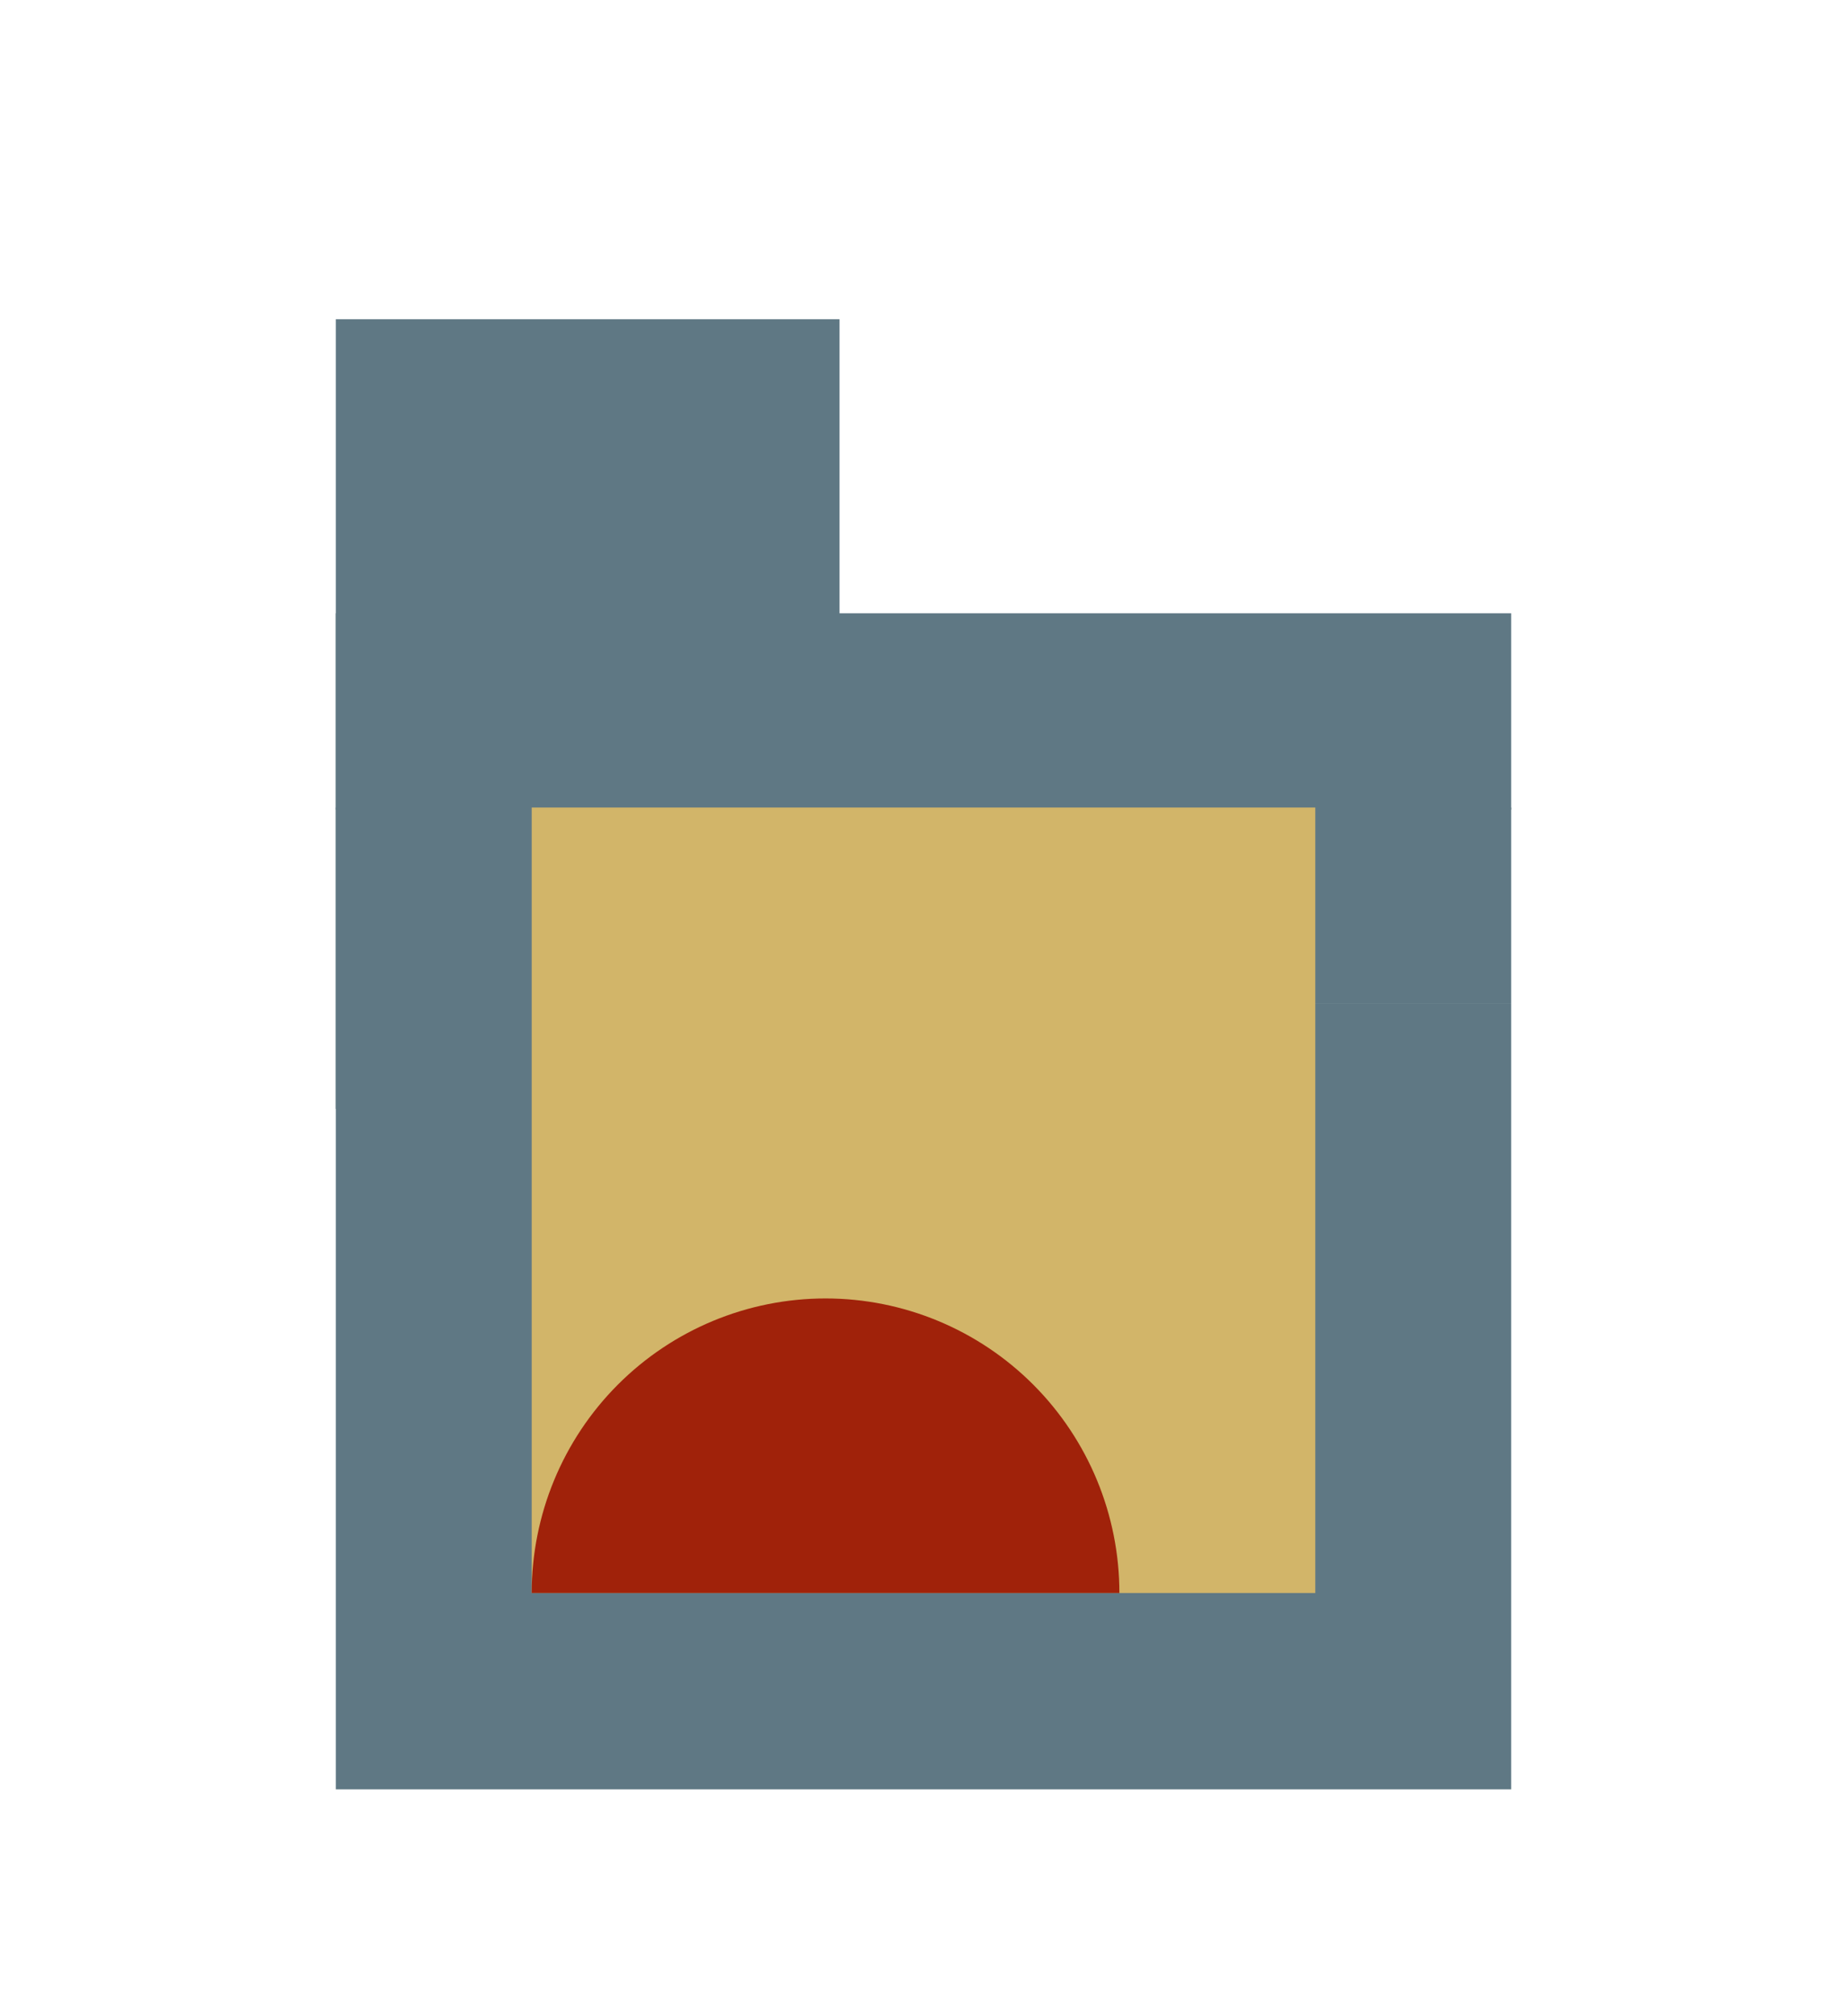 <?xml version="1.0" encoding="UTF-8"?> <svg xmlns="http://www.w3.org/2000/svg" width="220" height="240" viewBox="0 0 220 240" fill="none"> <rect width="220" height="240" fill="white"></rect> <path d="M180 119.5H40V213H180V119.5Z" fill="#5F7884"></path> <path d="M100 38H40V132H100V38Z" fill="#5F7884"></path> <path d="M180 96.125H40V119.5H180V96.125Z" fill="#5F7884"></path> <path d="M180 73H40V96.375H180V73Z" fill="#5F7884"></path> <path d="M156.667 96.125H63.333V189.625H156.667V96.125Z" fill="#D2B569"></path> <path d="M133.333 189.625H63.333C63.333 180.326 67.021 171.408 73.585 164.832C80.148 158.257 89.051 154.562 98.333 154.562C107.616 154.562 116.518 158.257 123.082 164.832C129.646 171.408 133.333 180.326 133.333 189.625Z" fill="#A0220A"></path> </svg> 